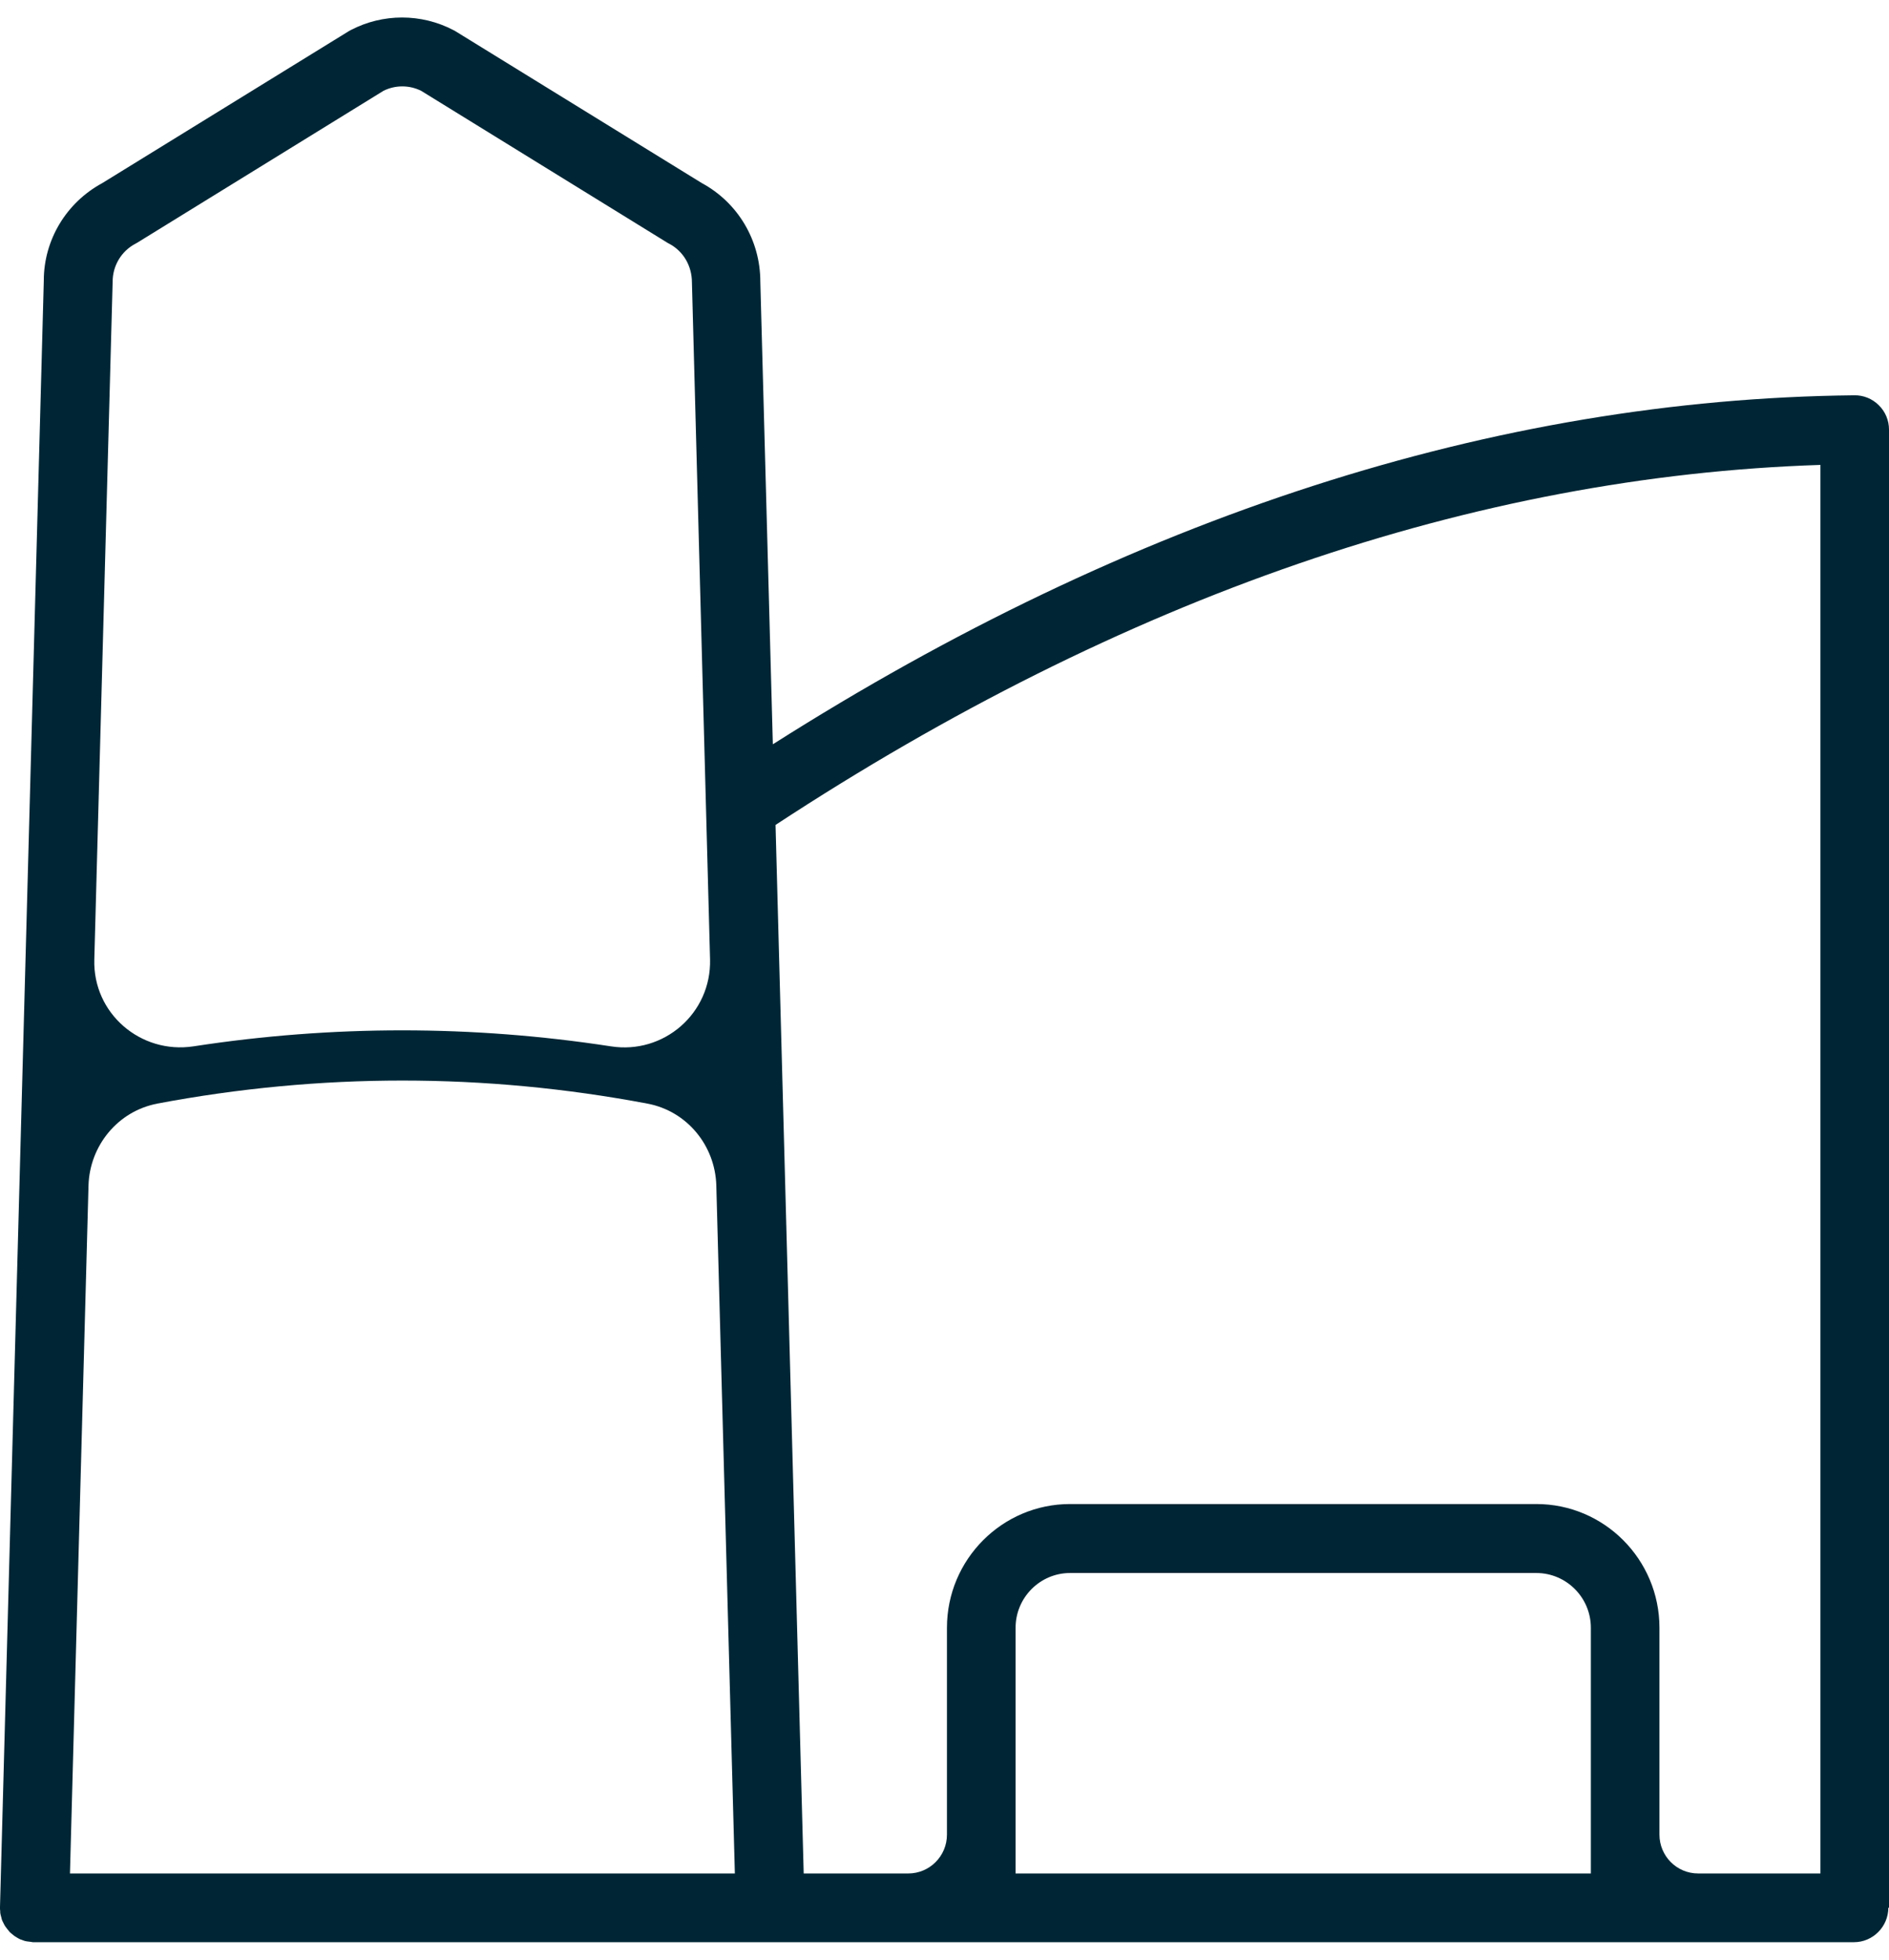 <svg width="54" height="56" viewBox="0 0 54 56" fill="none" xmlns="http://www.w3.org/2000/svg">
<path d="M54 54.518V12.278C54 12.015 53.898 11.764 53.706 11.578C53.521 11.392 53.265 11.29 53.003 11.296C42.736 11.405 32.341 14.761 22.093 21.269L21.735 8.049C21.735 6.868 21.096 5.79 20.061 5.231L13.021 0.893C13.021 0.893 12.982 0.867 12.963 0.861C12.043 0.38 10.944 0.38 10.024 0.861C10.005 0.874 9.986 0.88 9.967 0.893L2.926 5.231C1.891 5.79 1.252 6.861 1.252 8.017L0 54.492C0 54.492 0 54.499 0 54.505C0 54.505 0 54.512 0 54.518C0 54.55 1.36498e-06 54.582 0.006 54.608C0.006 54.64 0.006 54.672 0.013 54.698C0.019 54.73 0.032 54.762 0.038 54.794C0.045 54.826 0.051 54.852 0.064 54.884C0.077 54.916 0.096 54.942 0.109 54.974C0.121 54.999 0.134 55.025 0.153 55.051C0.173 55.076 0.192 55.102 0.211 55.128C0.23 55.154 0.249 55.173 0.268 55.198C0.288 55.224 0.319 55.243 0.339 55.263C0.364 55.282 0.383 55.301 0.409 55.32C0.434 55.34 0.466 55.352 0.492 55.372C0.518 55.385 0.543 55.404 0.575 55.417C0.607 55.429 0.639 55.436 0.664 55.449C0.696 55.462 0.722 55.468 0.754 55.474C0.786 55.481 0.818 55.481 0.856 55.487C0.882 55.487 0.914 55.5 0.939 55.5C0.946 55.5 0.958 55.5 0.965 55.5H52.997C53.54 55.5 53.981 55.057 53.981 54.512L54 54.518ZM52.039 13.285V53.536H48.544C47.93 53.536 47.438 53.036 47.438 52.426V46.515C47.438 44.565 45.86 42.979 43.918 42.979H30.591C28.648 42.979 27.07 44.565 27.07 46.515V52.426C27.07 53.042 26.572 53.536 25.965 53.536H22.975L22.17 23.573C32.098 17.065 42.136 13.606 52.045 13.285H52.039ZM29.032 53.536V46.515C29.032 45.656 29.728 44.95 30.591 44.95H43.918C44.774 44.95 45.477 45.649 45.477 46.515V53.536H29.032ZM4.491 31.537C9.155 30.658 13.851 30.658 18.509 31.537C19.634 31.749 20.445 32.73 20.477 33.879L21.007 53.536H2L2.53 33.879C2.562 32.737 3.373 31.749 4.498 31.537H4.491ZM3.22 8.049C3.22 7.593 3.469 7.176 3.872 6.964C3.891 6.951 3.91 6.945 3.929 6.932L10.964 2.594C11.302 2.427 11.698 2.427 12.037 2.594L19.071 6.932C19.071 6.932 19.11 6.958 19.129 6.964C19.531 7.176 19.78 7.593 19.78 8.074L20.298 27.417C20.336 28.957 18.975 30.138 17.461 29.9C13.494 29.291 9.5 29.291 5.533 29.9C4.019 30.131 2.651 28.957 2.696 27.417L3.22 8.049Z" fill="#002635"/>
</svg>
